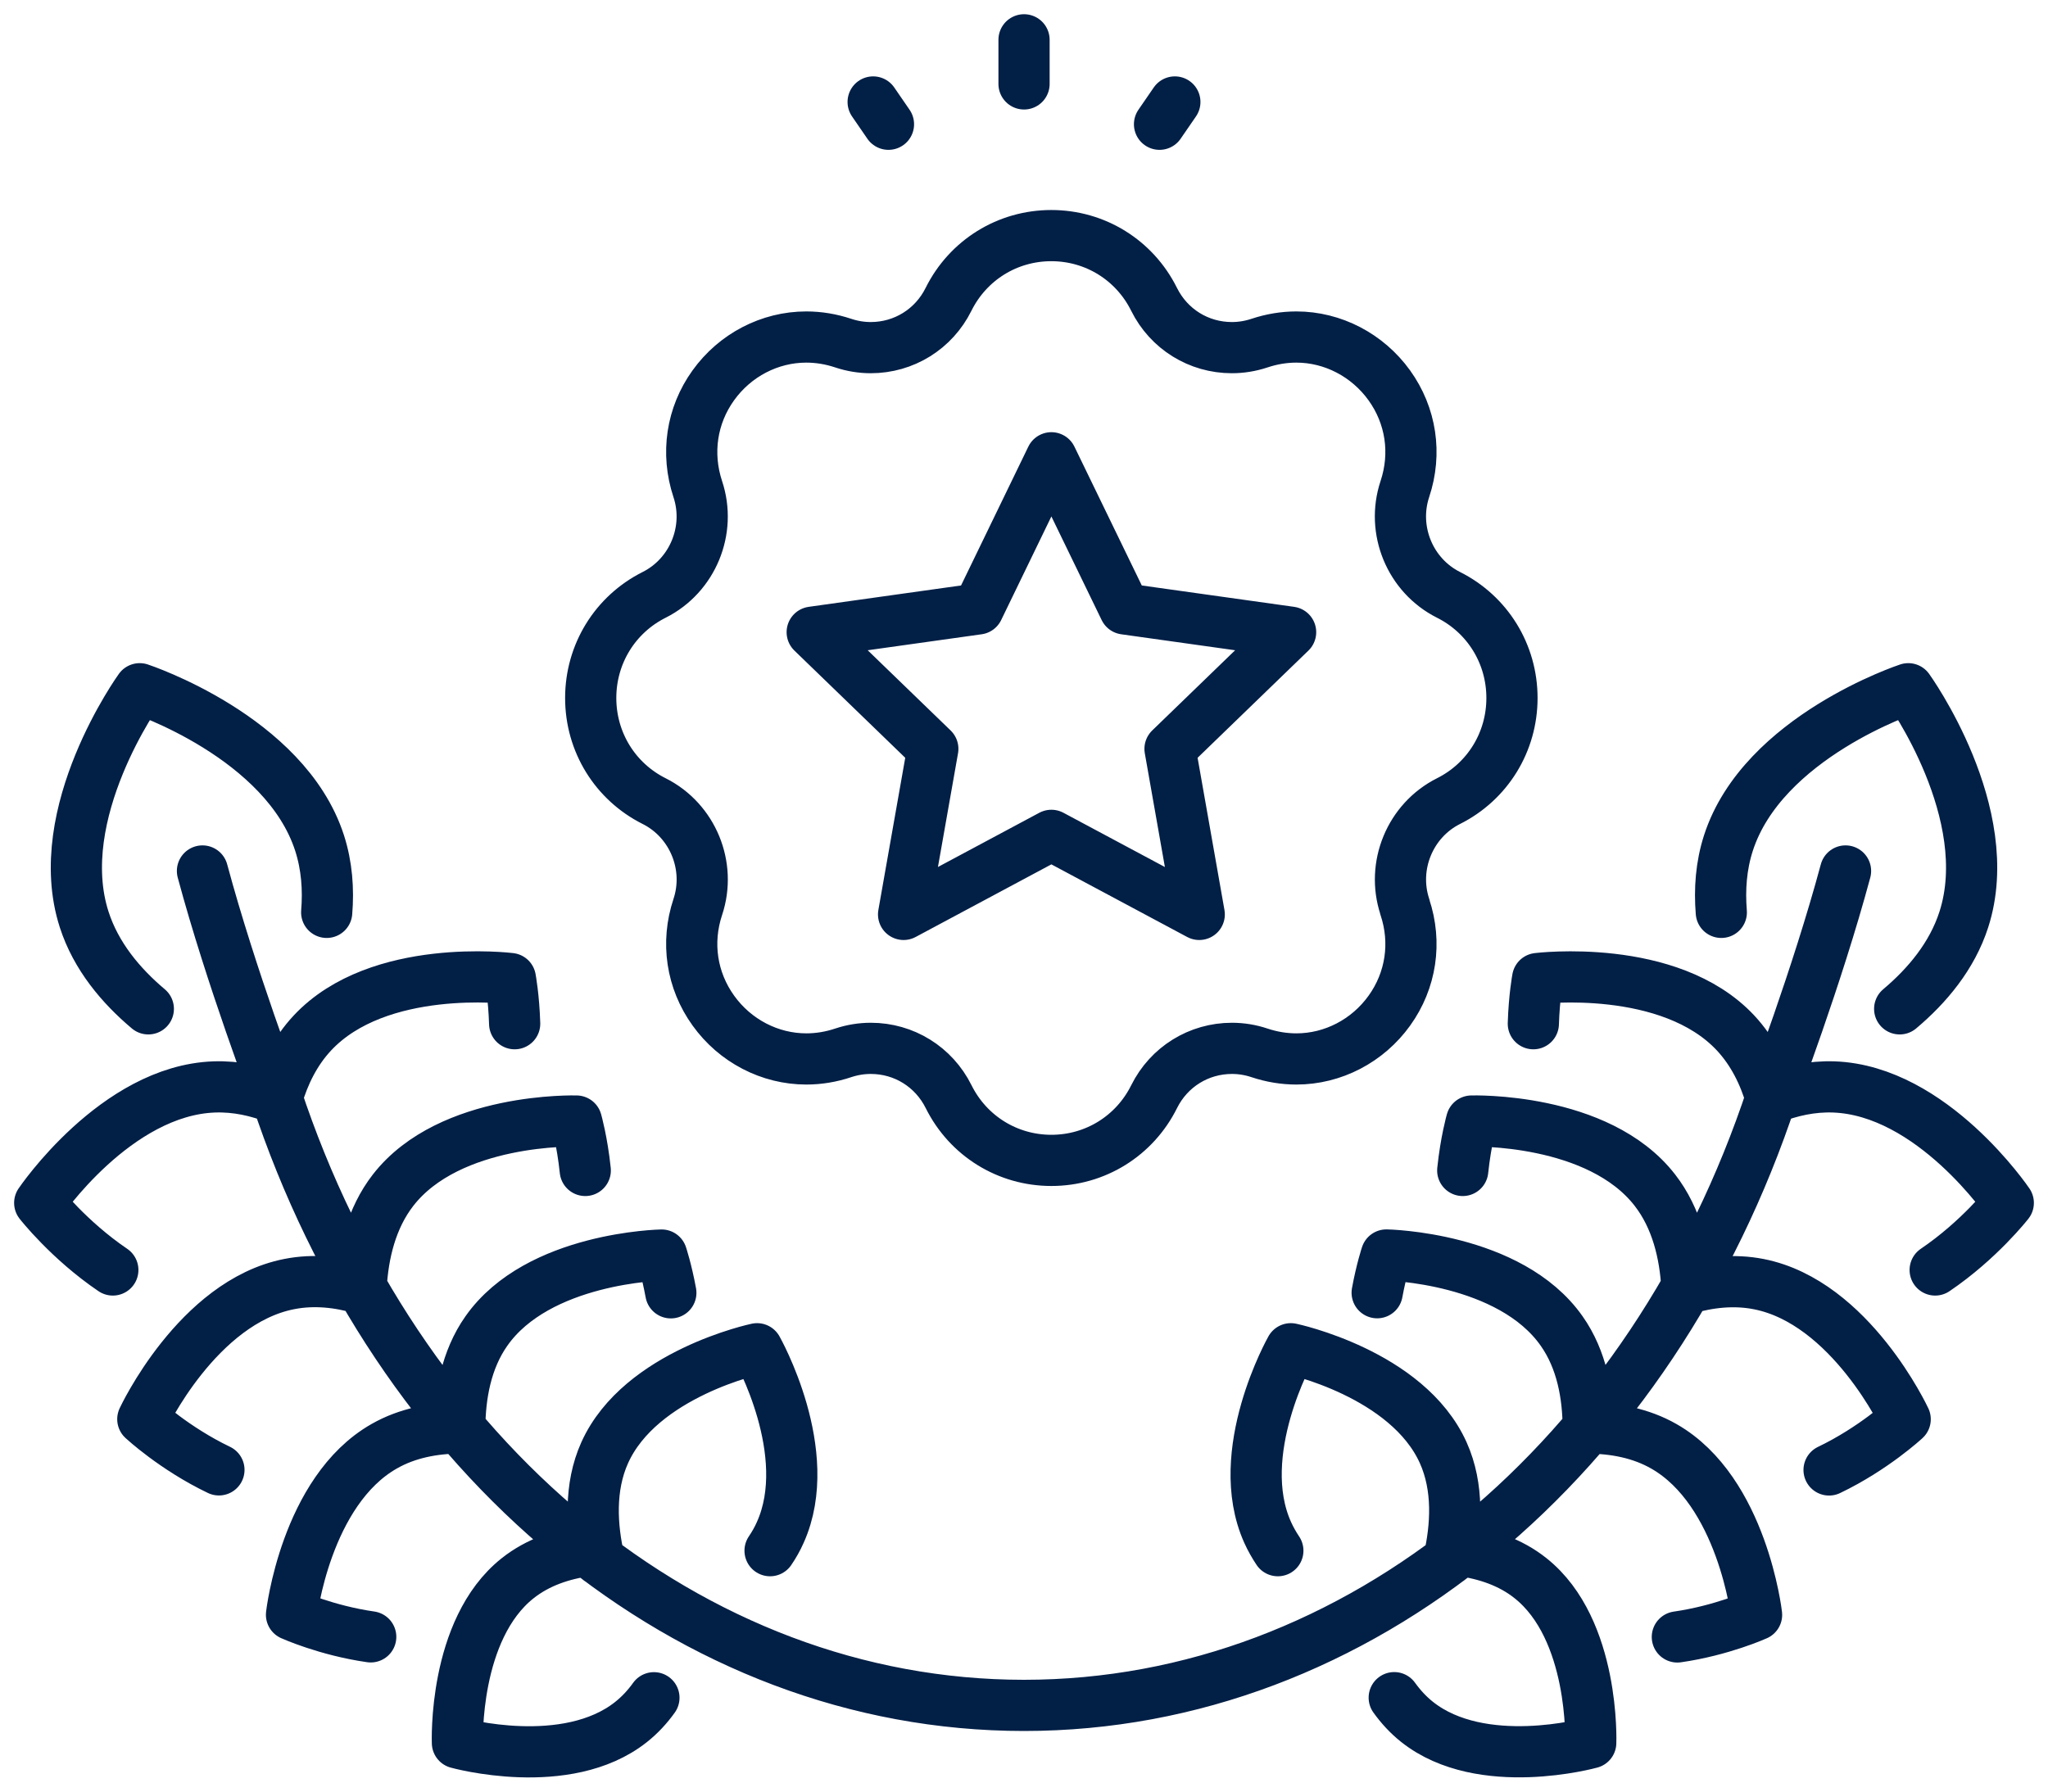 <svg width="120" height="105" viewBox="0 0 120 105" fill="none" xmlns="http://www.w3.org/2000/svg">
<path d="M60.002 4.918V2.333M67.941 7.282L68.839 5.976M52.059 7.282L51.161 5.976M84.884 91.428C85.335 89.473 85.477 87.172 84.565 85.141C82.472 80.486 75.635 79.046 75.635 79.046C75.635 79.046 72.184 85.146 74.273 89.802C74.445 90.184 74.649 90.544 74.874 90.881M81.693 99.495C82.074 100.024 82.516 100.508 83.038 100.921C86.822 103.92 93.207 102.143 93.207 102.143C93.207 102.143 93.459 95.497 89.68 92.494C88.49 91.543 87.039 91.072 85.605 90.877M93.061 83.693C94.566 83.702 96.127 83.982 97.499 84.768C102.097 87.394 102.924 94.64 102.924 94.64C102.924 94.64 100.88 95.564 98.282 95.937M98.774 75.541C100.141 75.141 101.606 74.972 103.061 75.261C108.442 76.323 111.632 83.178 111.632 83.178C111.632 83.178 109.778 84.902 107.172 86.15M103.76 64.39C104.915 63.933 106.159 63.657 107.442 63.702C113.217 63.902 117.673 70.499 117.673 70.499C117.673 70.499 115.973 72.68 113.389 74.43M80.693 75.763C80.937 74.435 81.233 73.551 81.233 73.551C81.233 73.551 88.468 73.68 91.503 78.007C92.694 79.695 93.052 81.778 93.061 83.689M85.707 68.597C85.884 66.892 86.224 65.701 86.224 65.701C86.224 65.701 93.65 65.47 96.968 69.753C98.247 71.401 98.729 73.48 98.84 75.417M89.844 59.997C89.893 58.429 90.096 57.349 90.096 57.349C90.096 57.349 97.822 56.394 101.694 60.539C102.716 61.636 103.367 62.973 103.769 64.355M100.858 53.471C100.747 52.125 100.844 50.743 101.274 49.41C103.287 43.173 111.814 40.365 111.814 40.365C111.814 40.365 117.08 47.664 115.066 53.897C114.376 56.034 112.92 57.771 111.309 59.126M108.137 51.045C106.469 57.251 103.814 64.226 103.814 64.226C96.791 85.475 79.622 99.948 59.998 99.948M45.121 90.881C45.351 90.544 45.555 90.184 45.723 89.802C47.812 85.146 44.36 79.046 44.36 79.046C44.36 79.046 37.523 80.49 35.431 85.141C34.519 87.167 34.661 89.473 35.112 91.428M34.404 90.881C32.97 91.077 31.523 91.548 30.328 92.498C26.545 95.501 26.802 102.147 26.802 102.147C26.802 102.147 33.187 103.924 36.97 100.926C37.492 100.513 37.939 100.028 38.316 99.5M21.722 95.932C19.12 95.559 17.08 94.635 17.08 94.635C17.08 94.635 17.908 87.385 22.505 84.764C23.877 83.978 25.434 83.698 26.944 83.689M12.828 86.145C10.222 84.897 8.368 83.173 8.368 83.173C8.368 83.173 11.558 76.319 16.939 75.257C18.395 74.968 19.859 75.132 21.226 75.537M6.611 74.43C4.031 72.68 2.327 70.499 2.327 70.499C2.327 70.499 6.783 63.902 12.558 63.702C13.846 63.657 15.085 63.933 16.239 64.39M26.939 83.693C26.948 81.783 27.311 79.695 28.497 78.011C31.528 73.684 38.767 73.555 38.767 73.555C38.767 73.555 39.063 74.439 39.307 75.768M21.16 75.417C21.271 73.48 21.753 71.401 23.032 69.753C26.355 65.47 33.776 65.701 33.776 65.701C33.776 65.701 34.116 66.896 34.293 68.597M16.231 64.355C16.633 62.973 17.284 61.632 18.306 60.539C22.182 56.389 29.904 57.349 29.904 57.349C29.904 57.349 30.107 58.429 30.156 59.997M19.142 53.471C19.253 52.125 19.155 50.743 18.726 49.41C16.713 43.173 8.186 40.365 8.186 40.365C8.186 40.365 2.92 47.664 4.934 53.897C5.624 56.034 7.08 57.771 8.691 59.126M11.863 51.045C13.531 57.251 16.186 64.226 16.186 64.226C23.209 85.475 40.378 99.948 60.002 99.948M61.604 26.829L65.901 35.687L75.622 37.051L68.556 43.888L70.268 53.591L61.604 48.957L52.944 53.591L54.657 43.888L47.59 37.051L57.312 35.687L61.604 26.829ZM61.604 68.007C59.038 68.007 56.728 66.576 55.582 64.27C54.714 62.525 52.967 61.441 51.024 61.441C50.48 61.441 49.935 61.529 49.413 61.703C48.697 61.943 47.971 62.062 47.245 62.062C45.108 62.062 43.072 61.005 41.798 59.228C40.524 57.456 40.192 55.243 40.886 53.155C41.687 50.747 40.586 48.086 38.333 46.953C36.037 45.803 34.612 43.484 34.612 40.907C34.612 38.331 36.037 36.012 38.333 34.861C40.586 33.728 41.683 31.067 40.886 28.668C40.192 26.571 40.524 24.354 41.794 22.586C43.068 20.809 45.103 19.752 47.241 19.752C47.966 19.752 48.692 19.872 49.4 20.107C49.931 20.285 50.475 20.374 51.02 20.374C52.962 20.374 54.71 19.29 55.577 17.544C56.723 15.238 59.033 13.808 61.6 13.808C64.166 13.808 66.476 15.238 67.622 17.544C68.489 19.29 70.237 20.374 72.18 20.374C72.724 20.374 73.268 20.285 73.79 20.112C74.507 19.872 75.233 19.752 75.959 19.752C78.096 19.752 80.131 20.814 81.406 22.586C82.68 24.359 83.012 26.571 82.317 28.659C81.516 31.067 82.618 33.728 84.87 34.861C87.167 36.012 88.592 38.331 88.592 40.907C88.592 43.484 87.167 45.803 84.87 46.953C82.618 48.086 81.521 50.747 82.317 53.146V53.164C83.012 55.243 82.68 57.46 81.41 59.228C80.136 61.005 78.1 62.062 75.963 62.062C75.237 62.062 74.512 61.943 73.804 61.707C73.273 61.529 72.728 61.441 72.184 61.441C70.242 61.441 68.494 62.525 67.626 64.27C66.48 66.576 64.171 68.007 61.604 68.007Z" stroke="#021F46" stroke-width="3" stroke-linecap="round" stroke-linejoin="round"/>
</svg>
